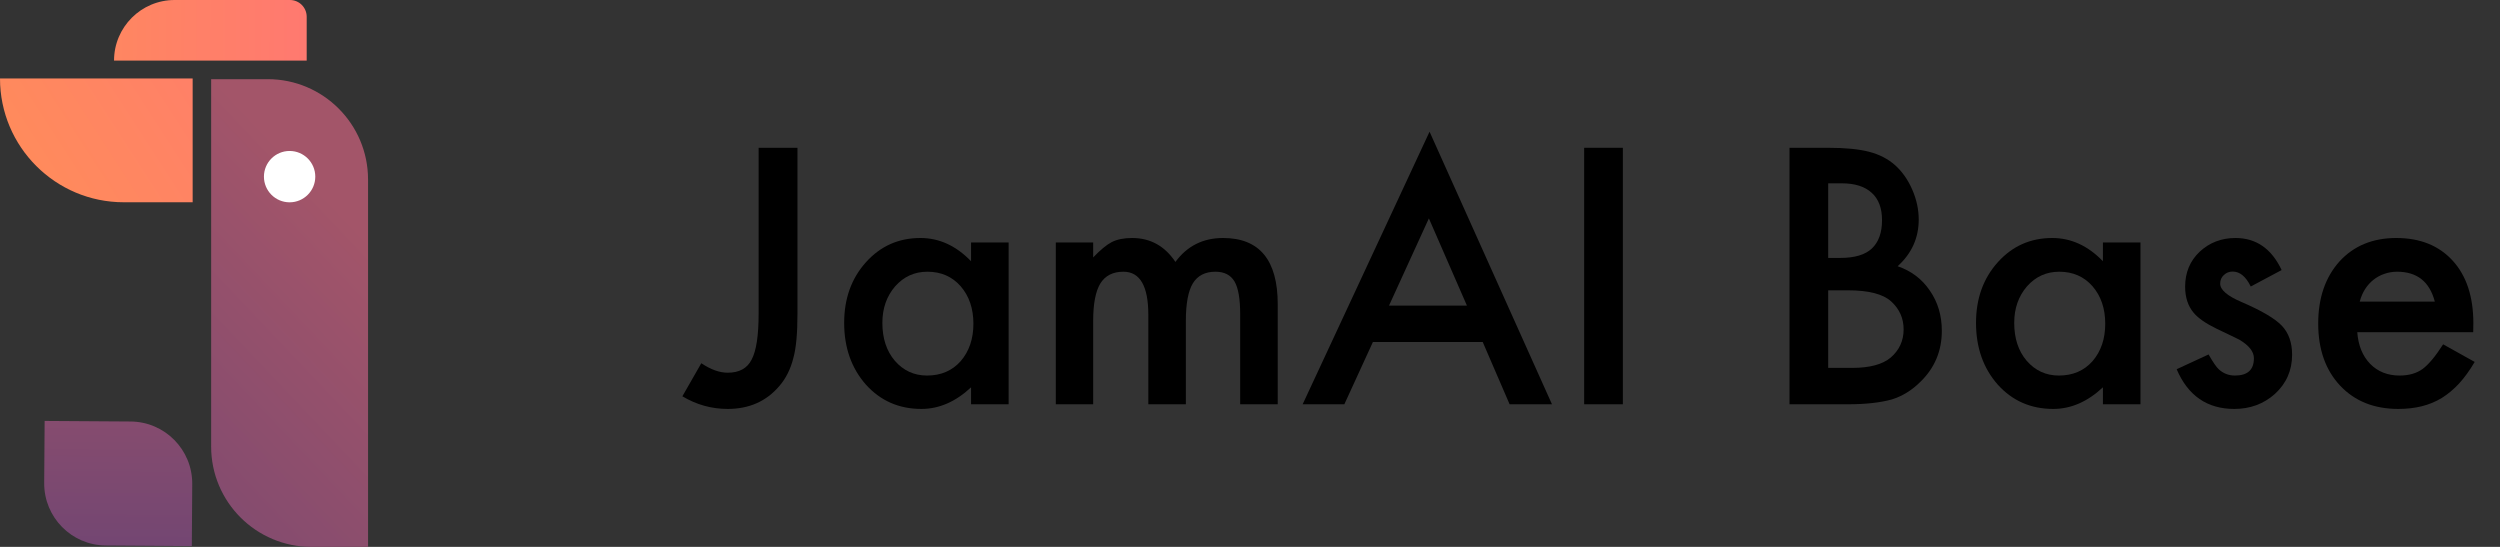 <svg width="96" height="21" viewBox="0 0 96 21" fill="none" xmlns="http://www.w3.org/2000/svg">
<rect x="0" y="0" width="96" height="21" fill="#333333" stroke="none"/>
<path d="M5.015 16.186C6.331 16.195 7.391 17.27 7.382 18.586L7.366 20.97L4.065 20.947C2.748 20.938 1.689 19.864 1.697 18.547L1.714 16.164L5.015 16.186Z" fill="url(#paint0_linear_1738_37489)"/>
<circle cx="11.094" cy="7.164" r="1.084" fill="black"/>
<path d="M7.398 3.013L7.398 7.767L4.754 7.767C2.129 7.767 -5.19753e-05 5.638 -5.19753e-05 3.013L7.398 3.013Z" fill="url(#paint1_linear_1738_37489)"/>
<path d="M11.777 2.328V0.644C11.777 0.288 11.489 -4.43459e-05 11.134 -4.43459e-05H6.707C5.421 -4.43459e-05 4.379 1.042 4.379 2.328H11.777Z" fill="url(#paint2_linear_1738_37489)"/>
<path d="M14.133 21H11.962C9.834 21 8.108 19.275 8.108 17.147V3.04H10.28C12.408 3.04 14.133 4.765 14.133 6.893V21Z" fill="url(#paint3_linear_1738_37489)"/>
<circle cx="11.121" cy="6.783" r="0.986" fill="white"/>
<path d="M94.971 12.756H90.519C90.557 13.266 90.723 13.672 91.016 13.974C91.309 14.272 91.686 14.421 92.145 14.421C92.502 14.421 92.798 14.336 93.032 14.165C93.261 13.995 93.523 13.681 93.816 13.222L95.028 13.898C94.841 14.216 94.643 14.491 94.435 14.72C94.227 14.946 94.003 15.133 93.765 15.282C93.527 15.426 93.27 15.533 92.993 15.601C92.717 15.669 92.417 15.703 92.094 15.703C91.167 15.703 90.423 15.405 89.862 14.81C89.3 14.21 89.019 13.415 89.019 12.424C89.019 11.442 89.292 10.647 89.836 10.039C90.385 9.439 91.112 9.139 92.017 9.139C92.932 9.139 93.655 9.43 94.186 10.013C94.713 10.591 94.977 11.393 94.977 12.418L94.971 12.756ZM93.497 11.582C93.297 10.817 92.815 10.434 92.049 10.434C91.875 10.434 91.711 10.462 91.558 10.517C91.405 10.568 91.265 10.645 91.137 10.747C91.014 10.844 90.908 10.963 90.818 11.104C90.729 11.244 90.661 11.404 90.614 11.582H93.497Z" fill="black"/>
<path d="M87.615 10.37L86.429 11.002C86.242 10.619 86.01 10.428 85.734 10.428C85.602 10.428 85.489 10.472 85.395 10.562C85.302 10.647 85.255 10.757 85.255 10.893C85.255 11.131 85.532 11.367 86.084 11.601C86.846 11.929 87.358 12.231 87.622 12.507C87.885 12.784 88.017 13.156 88.017 13.623C88.017 14.223 87.796 14.725 87.354 15.129C86.924 15.511 86.406 15.703 85.797 15.703C84.755 15.703 84.018 15.195 83.584 14.178L84.809 13.611C84.979 13.908 85.109 14.098 85.198 14.178C85.372 14.34 85.581 14.421 85.823 14.421C86.308 14.421 86.55 14.2 86.55 13.757C86.55 13.502 86.363 13.264 85.989 13.043C85.844 12.971 85.7 12.9 85.555 12.832C85.41 12.764 85.264 12.694 85.115 12.622C84.698 12.418 84.405 12.214 84.235 12.009C84.018 11.75 83.909 11.416 83.909 11.008C83.909 10.468 84.094 10.021 84.464 9.669C84.843 9.316 85.302 9.139 85.842 9.139C86.637 9.139 87.228 9.55 87.615 10.37Z" fill="black"/>
<path d="M80.752 9.311H82.194V15.524H80.752V14.873C80.161 15.426 79.525 15.703 78.845 15.703C77.986 15.703 77.276 15.392 76.715 14.771C76.157 14.138 75.879 13.347 75.879 12.399C75.879 11.467 76.157 10.691 76.715 10.07C77.272 9.45 77.969 9.139 78.807 9.139C79.53 9.139 80.178 9.437 80.752 10.032V9.311ZM77.346 12.399C77.346 12.994 77.505 13.479 77.824 13.853C78.152 14.231 78.564 14.421 79.062 14.421C79.593 14.421 80.023 14.238 80.35 13.872C80.678 13.494 80.841 13.013 80.841 12.431C80.841 11.848 80.678 11.367 80.35 10.989C80.023 10.619 79.598 10.434 79.075 10.434C78.581 10.434 78.169 10.621 77.837 10.995C77.51 11.374 77.346 11.842 77.346 12.399Z" fill="black"/>
<path d="M68.717 15.524V5.675H70.197C70.856 5.675 71.381 5.726 71.772 5.828C72.168 5.93 72.501 6.103 72.774 6.345C73.05 6.596 73.269 6.908 73.431 7.283C73.596 7.661 73.679 8.044 73.679 8.431C73.679 9.137 73.409 9.734 72.869 10.223C73.392 10.402 73.805 10.714 74.107 11.161C74.413 11.603 74.566 12.118 74.566 12.704C74.566 13.474 74.294 14.125 73.749 14.656C73.422 14.984 73.054 15.211 72.646 15.339C72.2 15.462 71.64 15.524 70.968 15.524H68.717ZM70.203 9.904H70.669C71.222 9.904 71.625 9.783 71.881 9.541C72.14 9.294 72.27 8.933 72.27 8.456C72.27 7.993 72.138 7.642 71.874 7.404C71.611 7.162 71.228 7.04 70.726 7.04H70.203V9.904ZM70.203 14.127H71.121C71.793 14.127 72.287 13.995 72.601 13.732C72.933 13.447 73.099 13.085 73.099 12.647C73.099 12.222 72.939 11.865 72.621 11.575C72.31 11.291 71.755 11.148 70.956 11.148H70.203V14.127Z" fill="black"/>
<path d="M62.318 5.675V15.524H60.832V5.675H62.318Z" fill="black"/>
<path d="M56.936 13.132H52.72L51.623 15.524H50.022L54.895 5.057L59.596 15.524H57.969L56.936 13.132ZM56.33 11.735L54.869 8.386L53.338 11.735H56.33Z" fill="black"/>
<path d="M40.543 9.311H41.978V9.885C42.255 9.596 42.491 9.401 42.686 9.299C42.895 9.192 43.156 9.139 43.471 9.139C44.172 9.139 44.727 9.445 45.136 10.058C45.586 9.445 46.197 9.139 46.966 9.139C48.365 9.139 49.065 9.988 49.065 11.684V15.524H47.623V12.073C47.623 11.478 47.551 11.057 47.406 10.81C47.258 10.559 47.013 10.434 46.673 10.434C46.277 10.434 45.988 10.583 45.805 10.88C45.627 11.178 45.537 11.657 45.537 12.316V15.524H44.096V12.092C44.096 10.987 43.777 10.434 43.139 10.434C42.735 10.434 42.44 10.585 42.252 10.887C42.07 11.189 41.978 11.665 41.978 12.316V15.524H40.543V9.311Z" fill="black"/>
<path d="M37.289 9.311H38.731V15.524H37.289V14.873C36.698 15.426 36.062 15.703 35.382 15.703C34.523 15.703 33.813 15.392 33.252 14.771C32.694 14.138 32.416 13.347 32.416 12.399C32.416 11.467 32.694 10.691 33.252 10.07C33.809 9.45 34.506 9.139 35.344 9.139C36.067 9.139 36.715 9.437 37.289 10.032V9.311ZM33.883 12.399C33.883 12.994 34.043 13.479 34.361 13.853C34.689 14.231 35.101 14.421 35.599 14.421C36.13 14.421 36.56 14.238 36.887 13.872C37.215 13.494 37.379 13.013 37.379 12.431C37.379 11.848 37.215 11.367 36.887 10.989C36.56 10.619 36.135 10.434 35.612 10.434C35.118 10.434 34.706 10.621 34.374 10.995C34.047 11.374 33.883 11.842 33.883 12.399Z" fill="black"/>
<path d="M30.623 5.675V12.047C30.623 12.809 30.57 13.376 30.464 13.751C30.358 14.176 30.177 14.535 29.922 14.829C29.424 15.411 28.765 15.703 27.945 15.703C27.324 15.703 26.743 15.541 26.203 15.218L26.93 13.948C27.292 14.191 27.63 14.312 27.945 14.312C28.387 14.312 28.693 14.144 28.863 13.808C29.042 13.472 29.131 12.885 29.131 12.047V5.675H30.623Z" fill="black"/>
<defs>
<linearGradient id="paint0_linear_1738_37489" x1="14.054" y1="8.659" x2="13.947" y2="21.077" gradientUnits="userSpaceOnUse">
<stop stop-color="#A35569"/>
<stop offset="1" stop-color="#734672"/>
</linearGradient>
<linearGradient id="paint1_linear_1738_37489" x1="-5.35228e-05" y1="7.768" x2="11.84" y2="0.121" gradientUnits="userSpaceOnUse">
<stop stop-color="#FF8D59"/>
<stop offset="1" stop-color="#FF7970"/>
</linearGradient>
<linearGradient id="paint2_linear_1738_37489" x1="0.389" y1="7.967" x2="11.733" y2="8.027" gradientUnits="userSpaceOnUse">
<stop stop-color="#FF8D59"/>
<stop offset="1" stop-color="#FF7970"/>
</linearGradient>
<linearGradient id="paint3_linear_1738_37489" x1="14.133" y1="9.176" x2="1.639" y2="21" gradientUnits="userSpaceOnUse">
<stop stop-color="#A35569"/>
<stop offset="1" stop-color="#734672"/>
</linearGradient>
</defs>
</svg>
